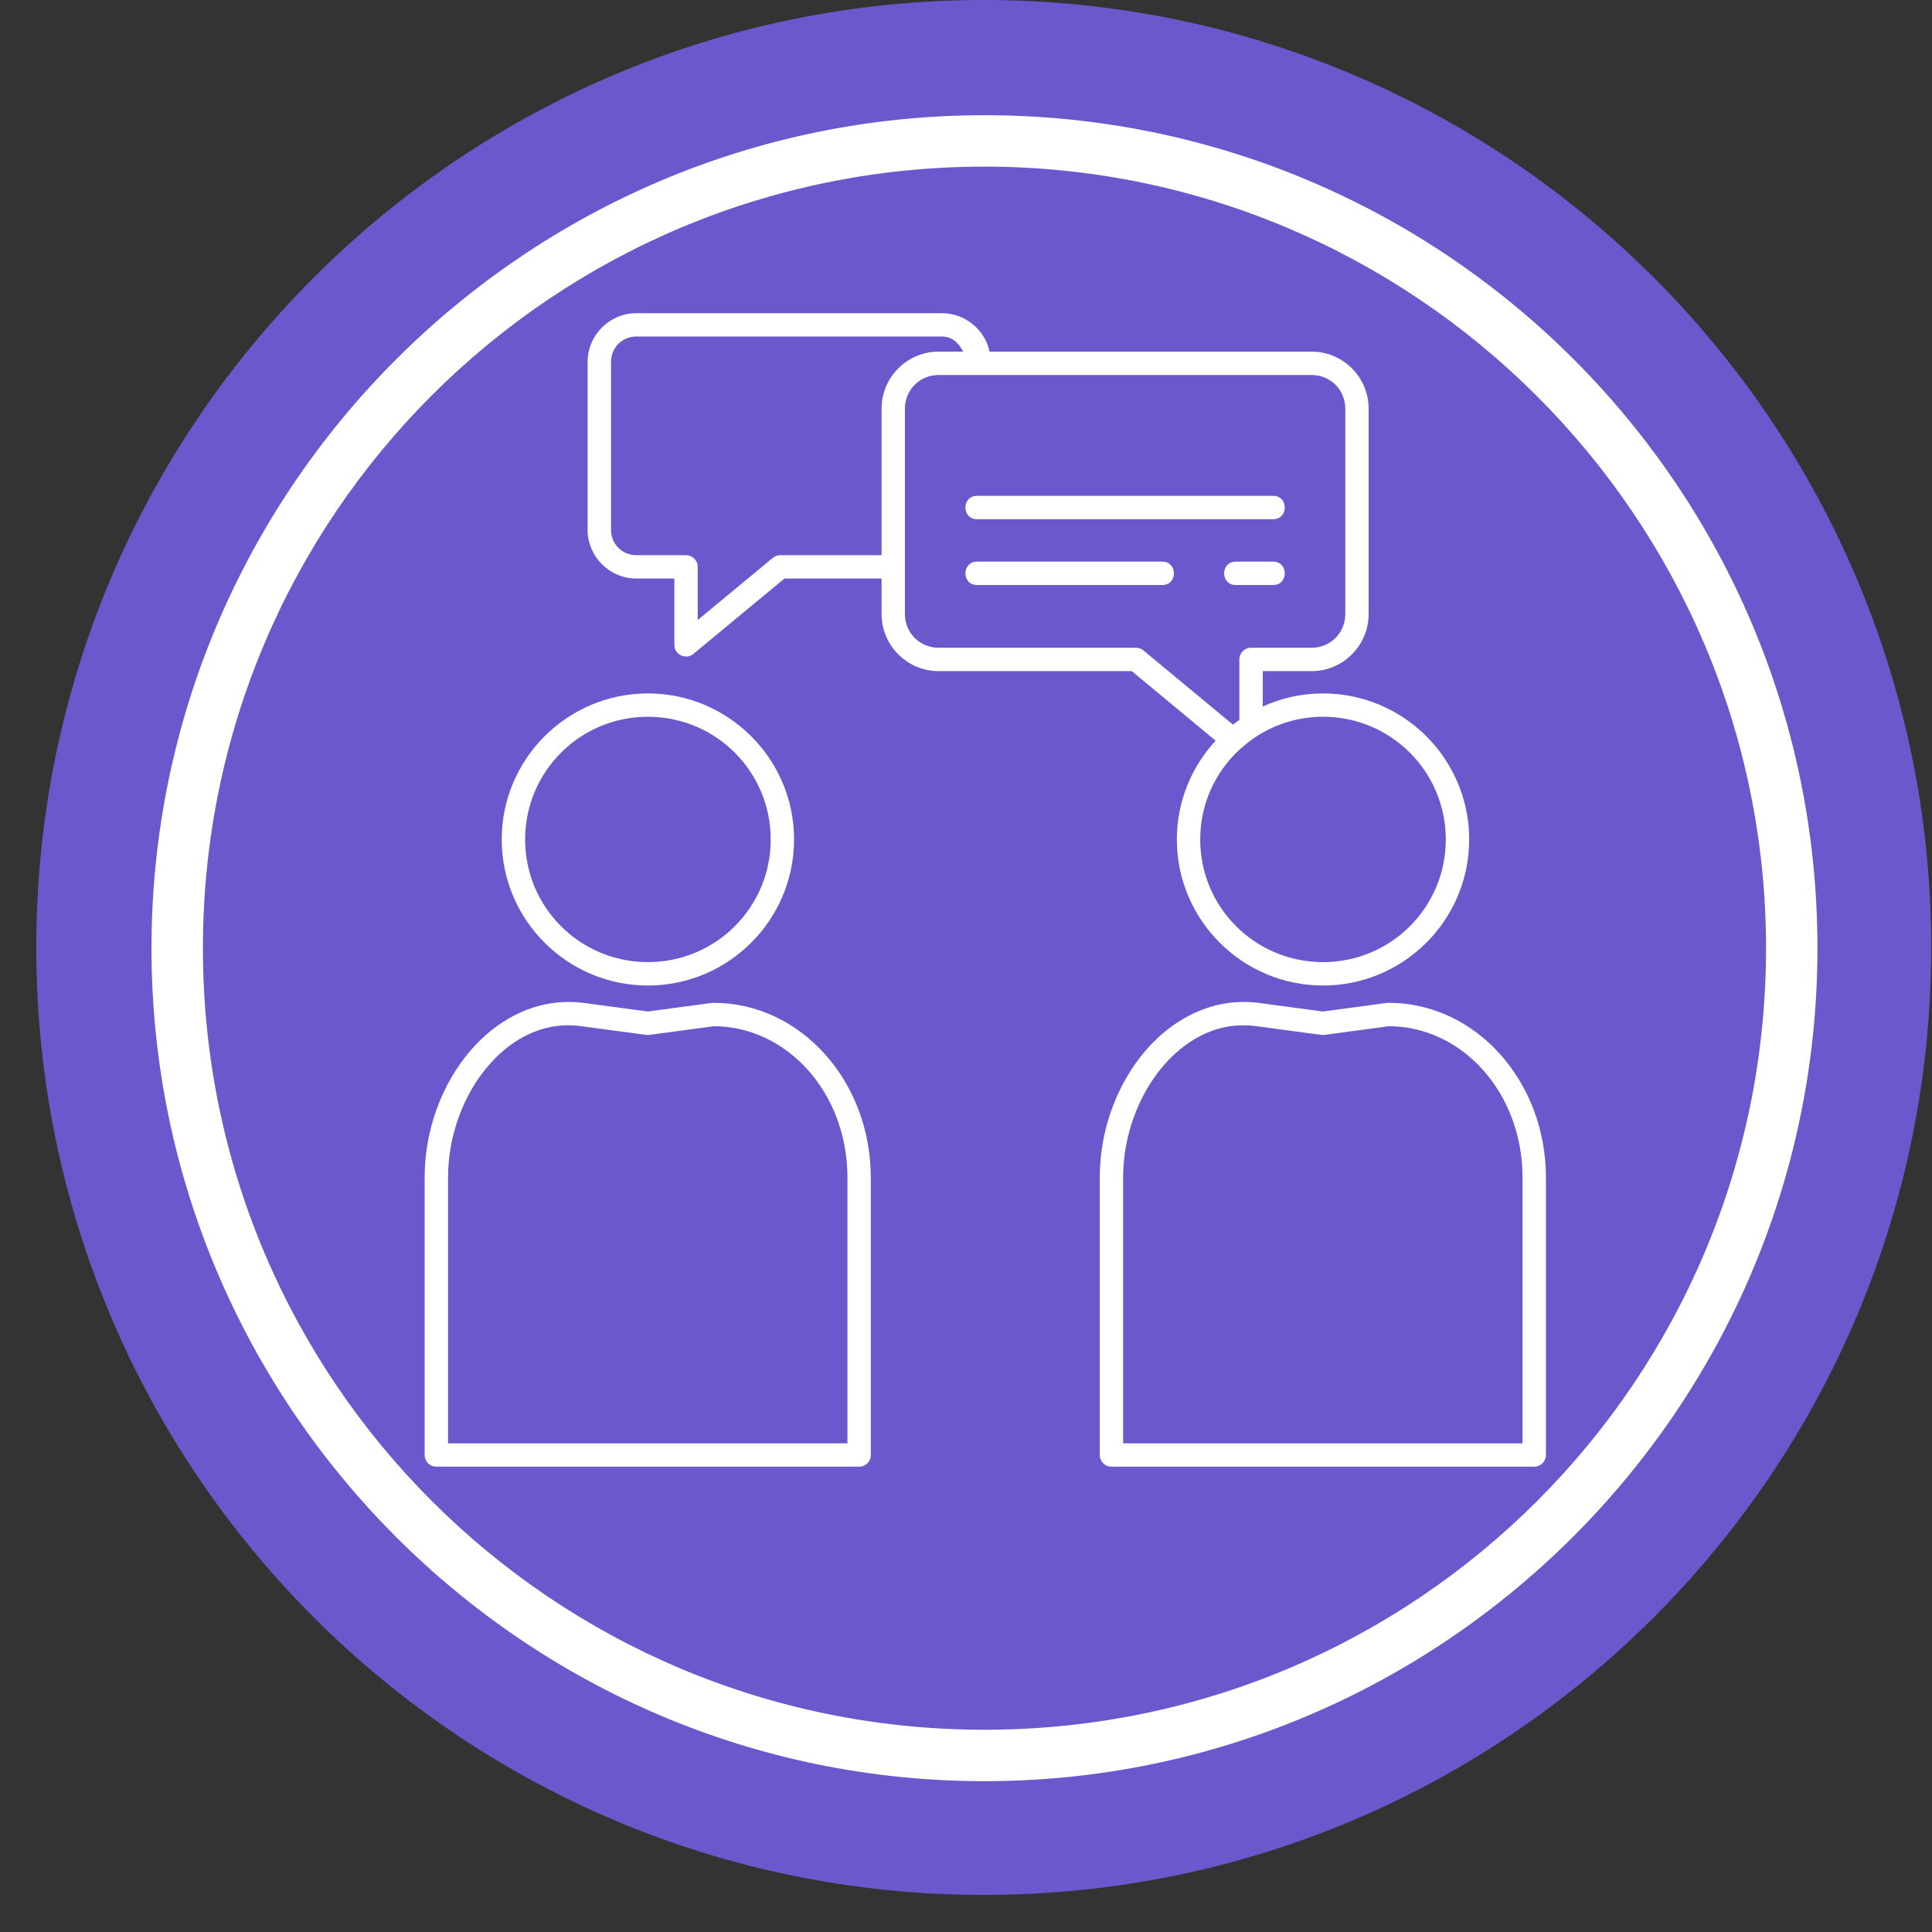 <svg xmlns="http://www.w3.org/2000/svg" xmlns:xlink="http://www.w3.org/1999/xlink" width="886" zoomAndPan="magnify" viewBox="0 0 664.5 664.5" height="886" preserveAspectRatio="xMidYMid meet" version="1.0"><rect x="0" y="0" width="664.5" height="664.5" fill="#333333" stroke="none"/><defs><clipPath id="id1"><path d="M 12.48 0 L 664 0 L 664 651.75 L 12.48 651.75 Z M 12.48 0 " clip-rule="nonzero"/></clipPath><clipPath id="id2"><path d="M 52.102 39.625 L 625.102 39.625 L 625.102 612.625 L 52.102 612.625 Z M 52.102 39.625 " clip-rule="nonzero"/></clipPath><clipPath id="id3"><path d="M 146 107.711 L 532 107.711 L 532 504.461 L 146 504.461 Z M 146 107.711 " clip-rule="nonzero"/></clipPath></defs><g clip-path="url(#id1)"><path fill="#6b58cd" d="M 338.355 0 C 158.379 0 12.48 145.898 12.48 325.875 C 12.48 505.852 158.379 651.75 338.355 651.75 C 518.328 651.75 664.23 505.852 664.23 325.875 C 664.23 145.898 518.328 0 338.355 0 " fill-opacity="1" fill-rule="nonzero"/></g><g clip-path="url(#id2)"><path fill="#ffffff" d="M 338.602 612.625 C 180.32 612.625 52.102 483.523 52.102 326.125 C 52.102 168.727 180.32 39.625 338.602 39.625 C 496.887 39.625 625.102 167.84 625.102 326.125 C 625.102 484.406 496 612.625 338.602 612.625 Z M 338.602 57.309 C 190.047 57.309 69.789 177.566 69.789 326.125 C 69.789 474.68 190.047 594.938 338.602 594.938 C 487.16 594.938 607.418 474.68 607.418 326.125 C 607.418 177.566 486.273 57.309 338.602 57.309 Z M 338.602 57.309 " fill-opacity="1" fill-rule="nonzero"/></g><g clip-path="url(#id3)"><path fill="#ffffff" d="M 218.902 107.715 C 209.66 107.715 202.105 115.266 202.105 124.48 L 202.105 182.219 C 202.105 191.453 209.66 198.984 218.902 198.984 L 231.941 198.984 L 231.941 221.797 C 231.941 225.195 235.898 227.055 238.508 224.898 L 269.809 198.984 L 303.207 198.984 L 303.207 211.199 C 303.207 221.992 312.012 230.828 322.816 230.828 L 389.258 230.828 L 418.105 254.75 C 409.855 263.703 404.77 275.625 404.77 288.73 C 404.77 316.426 427.324 338.961 455.047 338.961 C 482.766 338.961 505.32 316.426 505.32 288.73 C 505.32 261.035 482.766 238.5 455.047 238.5 C 447.645 238.5 440.641 240.121 434.309 243.008 L 434.309 230.828 L 451.129 230.828 C 461.93 230.828 470.734 221.992 470.734 211.199 L 470.734 140.551 C 470.734 129.758 461.93 120.941 451.129 120.941 L 340.367 120.941 C 338.723 113.41 331.977 107.715 323.965 107.715 Z M 218.902 115.742 L 323.965 115.742 C 327.484 115.742 329.859 118.035 331.266 120.941 L 322.816 120.941 C 312.012 120.941 303.207 129.758 303.207 140.551 L 303.207 190.957 L 268.367 190.957 C 267.438 190.957 266.527 191.273 265.793 191.887 L 239.973 213.258 L 239.973 194.973 C 239.973 192.758 238.172 190.957 235.957 190.957 L 218.902 190.957 C 213.977 190.957 210.156 187.145 210.156 182.219 L 210.156 124.48 C 210.156 119.574 213.977 115.742 218.902 115.742 Z M 322.816 128.984 L 451.129 128.984 C 457.598 128.984 462.703 134.066 462.703 140.551 L 462.703 211.199 C 462.703 217.684 457.598 222.785 451.129 222.785 L 430.293 222.785 C 428.078 222.785 426.277 224.582 426.277 226.797 L 426.277 247.594 C 425.523 248.125 424.793 248.68 424.062 249.234 L 393.273 223.715 C 392.562 223.121 391.652 222.785 390.703 222.785 L 322.816 222.785 C 316.348 222.785 311.242 217.684 311.242 211.199 L 311.242 140.551 C 311.242 139.738 311.32 138.949 311.48 138.199 C 312.547 132.879 317.156 128.984 322.816 128.984 Z M 336.133 170.539 C 330.691 170.457 330.691 178.664 336.133 178.582 L 437.812 178.582 C 443.254 178.664 443.254 170.457 437.812 170.539 Z M 336.133 193.172 C 330.691 193.094 330.691 201.297 336.133 201.219 L 399.684 201.219 C 405.125 201.297 405.125 193.094 399.684 193.172 Z M 425.109 193.172 C 419.668 193.094 419.668 201.297 425.109 201.219 L 437.812 201.219 C 443.254 201.297 443.254 193.094 437.812 193.172 Z M 222.84 238.5 C 195.121 238.5 172.562 261.035 172.562 288.73 C 172.562 316.426 195.121 338.961 222.84 338.961 C 250.559 338.961 273.113 316.426 273.113 288.73 C 273.113 261.035 250.559 238.5 222.84 238.5 Z M 222.84 246.527 C 246.227 246.527 265.082 265.383 265.082 288.73 C 265.082 312.074 246.227 330.914 222.84 330.914 C 199.473 330.914 180.617 312.074 180.617 288.73 C 180.617 265.383 199.473 246.527 222.84 246.527 Z M 455.047 246.527 C 478.414 246.527 497.27 265.383 497.27 288.73 C 497.27 312.074 478.414 330.914 455.047 330.914 C 431.66 330.914 412.801 312.074 412.801 288.73 C 412.801 276.473 418.027 265.504 426.336 257.793 C 426.496 257.695 426.652 257.574 426.77 257.457 C 428.551 255.836 430.453 254.375 432.469 253.09 C 432.488 253.07 432.527 253.051 432.57 253.008 C 439.078 248.918 446.754 246.527 455.047 246.527 Z M 195.121 344.613 C 182.121 344.754 170.387 351.375 161.82 361.336 C 152.047 372.723 146.051 388.52 146.051 405.023 L 146.051 500.445 C 146.051 502.66 147.852 504.457 150.086 504.457 L 295.492 504.457 C 297.707 504.457 299.508 502.66 299.508 500.445 L 299.508 405.023 C 299.508 372.031 275.547 344.91 245.355 344.91 C 245.176 344.91 245 344.93 244.84 344.949 L 222.801 347.895 L 200.738 344.949 C 198.84 344.691 196.98 344.594 195.121 344.613 Z M 427.305 344.613 C 414.324 344.754 402.594 351.375 394.027 361.336 C 384.23 372.723 378.258 388.52 378.258 405.023 L 378.258 500.445 C 378.258 502.66 380.059 504.457 382.273 504.457 L 527.68 504.457 C 529.914 504.457 531.715 502.66 531.715 500.445 L 531.715 405.023 C 531.715 372.031 507.754 344.91 477.562 344.91 C 477.383 344.91 477.207 344.93 477.027 344.949 L 454.984 347.895 L 432.945 344.949 C 431.047 344.691 429.164 344.594 427.305 344.613 Z M 195.18 352.641 C 196.664 352.641 198.168 352.719 199.668 352.918 L 222.266 355.941 C 222.602 355.98 222.977 355.98 223.332 355.941 L 245.535 352.957 C 270.801 353.074 291.477 375.945 291.477 405.023 L 291.477 496.43 L 154.102 496.43 L 154.102 405.023 C 154.102 390.477 159.484 376.383 167.934 366.574 C 175.293 357.996 184.77 352.719 195.18 352.641 Z M 427.363 352.641 C 428.848 352.641 430.352 352.719 431.875 352.918 L 454.453 355.941 C 454.809 355.98 455.164 355.98 455.52 355.941 L 477.719 352.957 C 503.008 353.055 523.664 375.945 523.664 405.023 L 523.664 496.43 L 386.289 496.43 L 386.289 405.023 C 386.289 390.477 391.691 376.383 400.121 366.574 C 407.5 357.996 416.957 352.719 427.363 352.641 Z M 427.363 352.641 " fill-opacity="1" fill-rule="nonzero"/></g></svg>